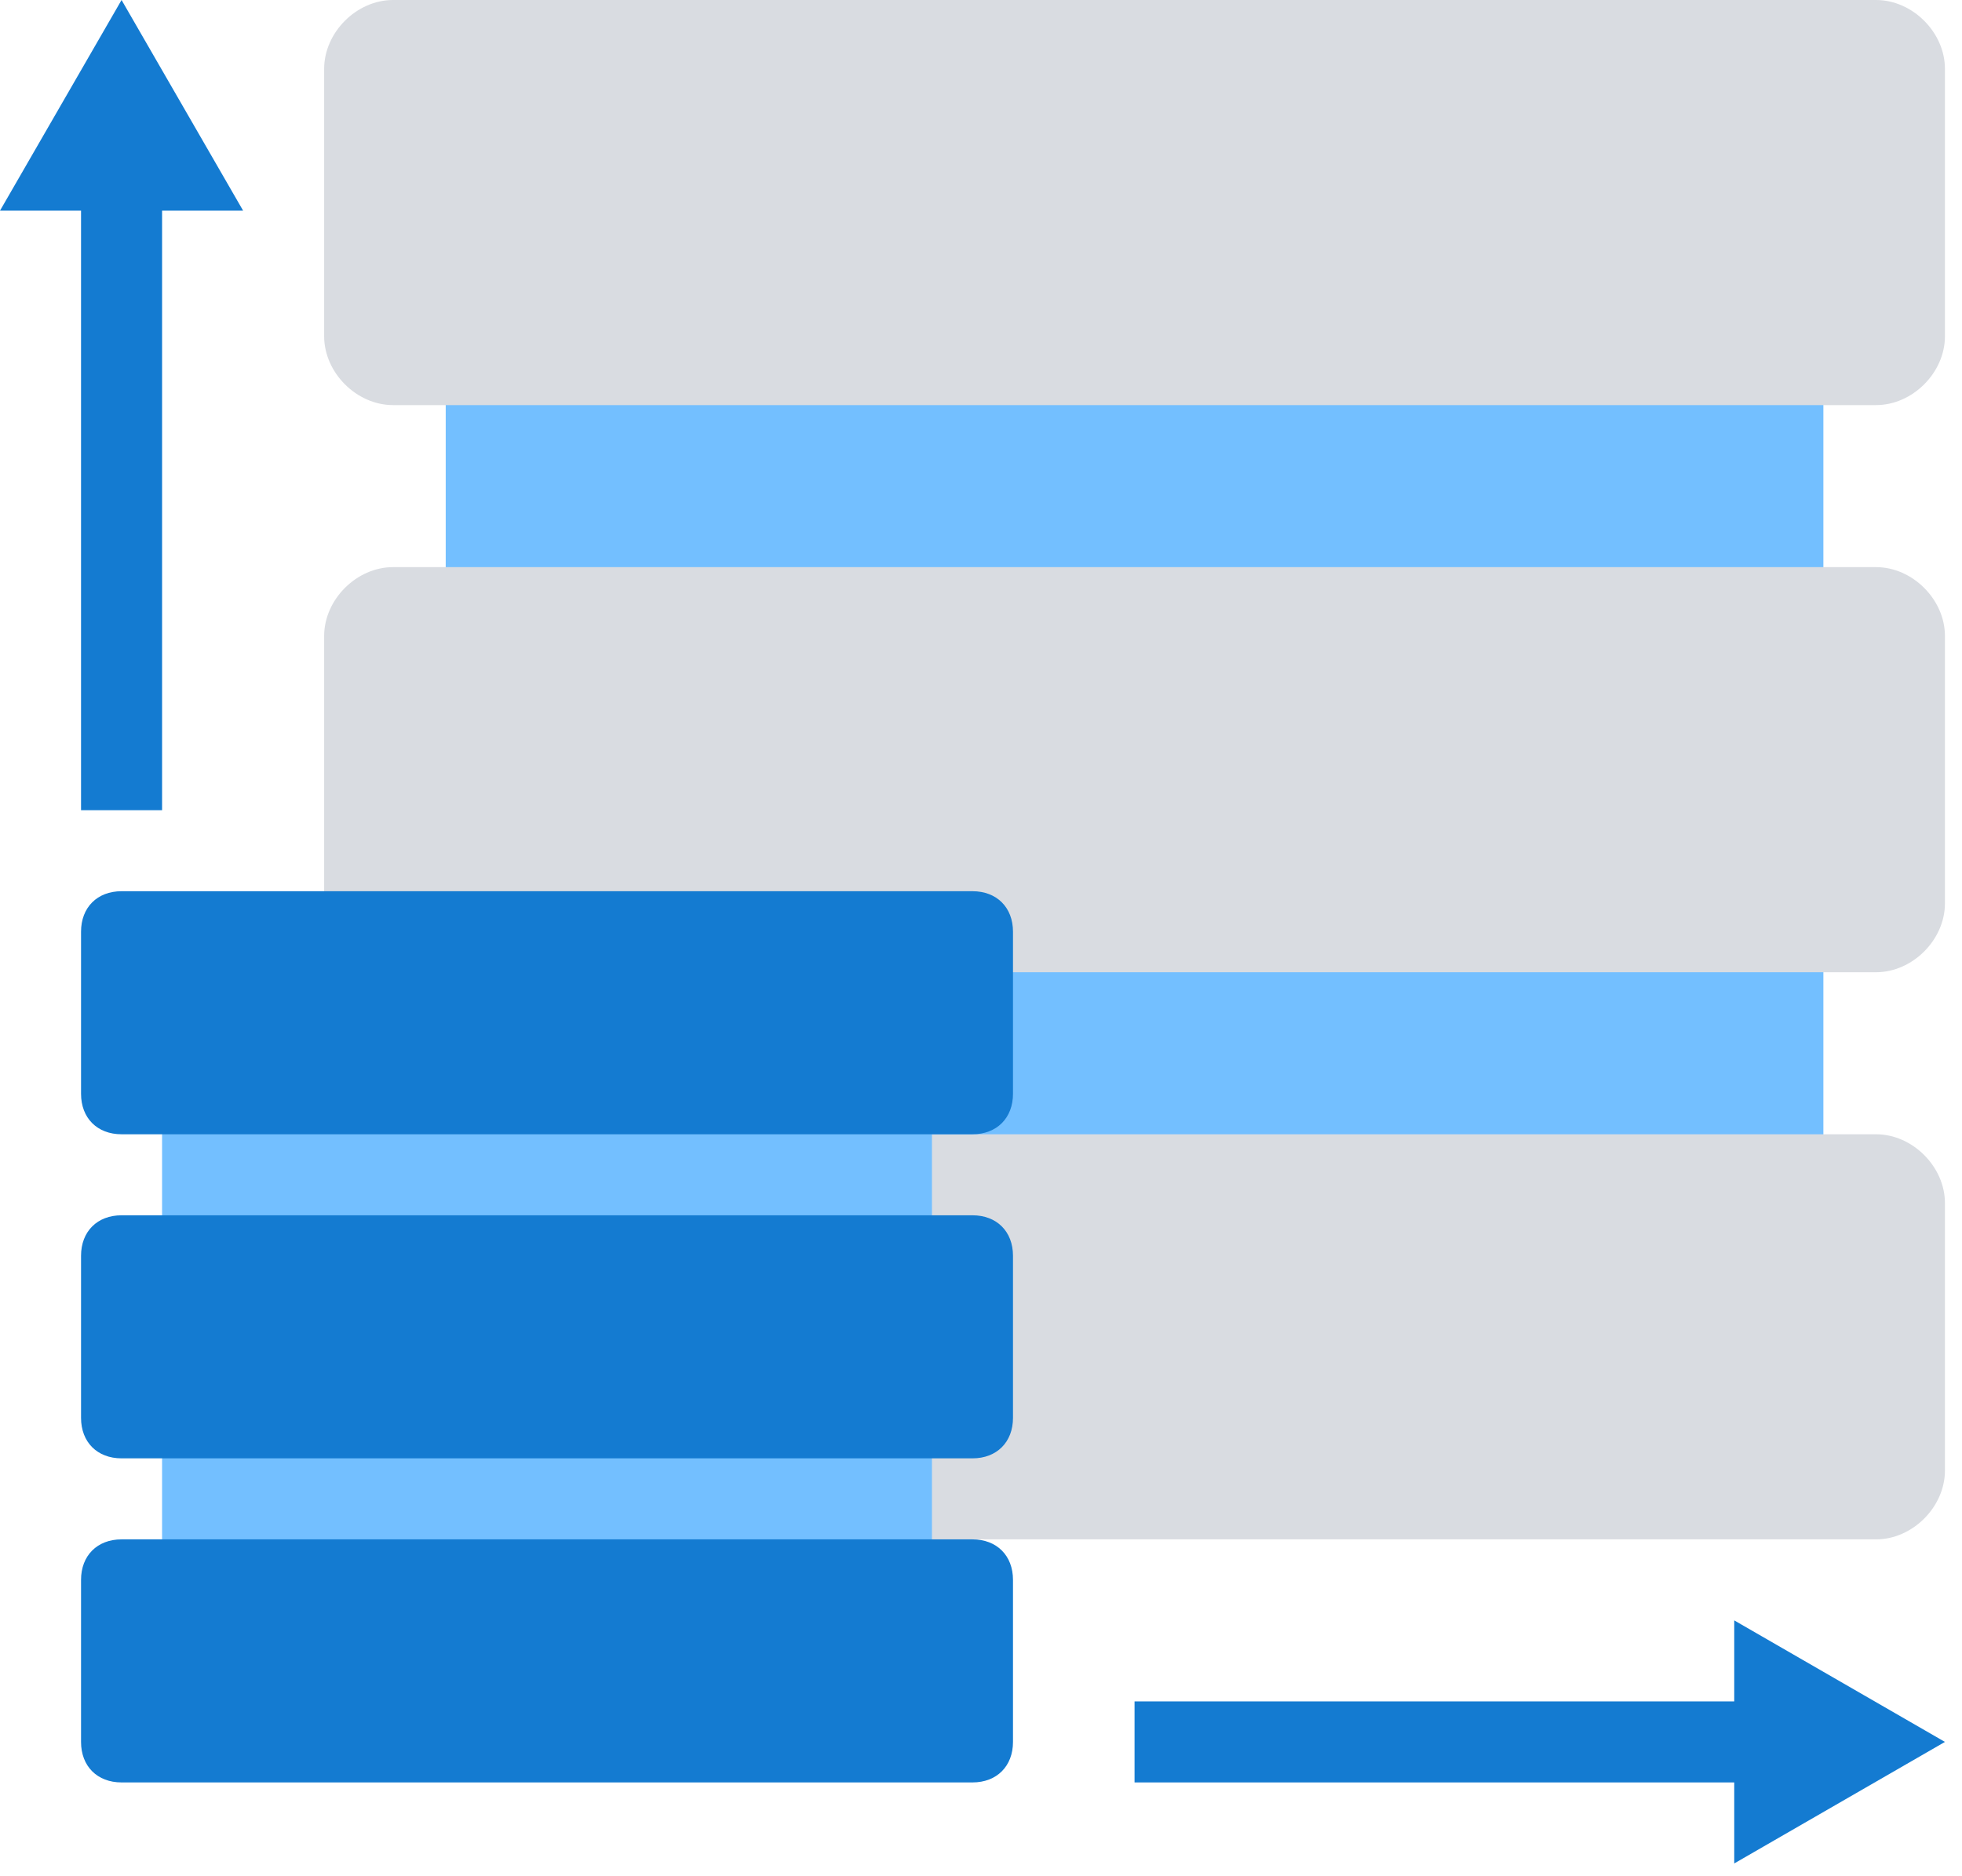 <?xml version="1.0" encoding="UTF-8"?>
<svg width="69px" height="66px" viewBox="0 0 69 66" version="1.1" xmlns="http://www.w3.org/2000/svg" xmlns:xlink="http://www.w3.org/1999/xlink">
    <!-- Generator: Sketch 60 (88103) - https://sketch.com -->
    <title>编组 23</title>
    <desc>Created with Sketch.</desc>
    <g id="页面-1" stroke="none" stroke-width="1" fill="none" fill-rule="evenodd">
        <g id="画板" transform="translate(-1486, -556)">
            <g id="编组-23" transform="translate(1477, 545)">
                <g id="3132426---big-data-flexibility-scalability-scale-server-storage" transform="translate(9, 11)">
                    <path d="M15.675,45.742 L15.675,6.982 C15.675,4.702 17.955,2.85 20.663,2.85 L59.138,2.85 C61.845,2.85 64.125,4.702 64.125,6.982 L64.125,45.885 C64.125,48.165 61.845,50.017 59.138,50.017 L20.663,50.017 C17.955,49.875 15.675,48.023 15.675,45.742 Z" id="路径" fill="#73BFFF" fill-rule="nonzero"></path>
                    <path d="M65.978,14.25 L13.822,14.25 C12.54,14.25 11.4,13.11 11.4,11.828 L11.4,2.422 C11.4,1.14 12.54,1.77635684e-15 13.822,1.77635684e-15 L65.978,1.77635684e-15 C67.26,1.77635684e-15 68.4,1.14 68.4,2.422 L68.4,11.828 C68.4,13.11 67.26,14.25 65.978,14.25 Z" id="路径" fill="#D9DCE1" fill-rule="nonzero"></path>
                    <path d="M65.978,34.2 L13.822,34.2 C12.54,34.2 11.4,33.06 11.4,31.777 L11.4,22.372 C11.4,21.09 12.54,19.95 13.822,19.95 L65.978,19.95 C67.26,19.95 68.4,21.09 68.4,22.372 L68.4,31.777 C68.4,33.06 67.26,34.2 65.978,34.2 Z" id="路径" fill="#D9DCE1" fill-rule="nonzero"></path>
                    <path d="M65.978,54.15 L13.822,54.15 C12.54,54.15 11.4,53.01 11.4,51.727 L11.4,42.322 C11.4,41.04 12.54,39.9 13.822,39.9 L65.978,39.9 C67.26,39.9 68.4,41.04 68.4,42.322 L68.4,51.727 C68.4,53.01 67.26,54.15 65.978,54.15 Z" id="路径" fill="#D9DCE1" fill-rule="nonzero"></path>
                    <g id="编组" transform="translate(2.85, 31.35)" fill-rule="nonzero">
                        <path d="M2.85,26.078 L2.85,3.848 C2.85,2.565 4.133,1.425 5.7,1.425 L27.075,1.425 C28.642,1.425 29.925,2.422 29.925,3.848 L29.925,26.22 C29.925,27.503 28.642,28.642 27.075,28.642 L5.7,28.642 C4.133,28.5 2.85,27.503 2.85,26.078 Z" id="路径" fill="#73BFFF"></path>
                        <path d="M31.35,8.55 L1.425,8.55 C0.57,8.55 0,7.98 0,7.125 L0,1.425 C0,0.57 0.57,0 1.425,0 L31.35,0 C32.205,0 32.775,0.57 32.775,1.425 L32.775,7.125 C32.775,7.98 32.205,8.55 31.35,8.55 Z" id="路径" fill="#147BD1"></path>
                        <path d="M31.35,19.95 L1.425,19.95 C0.57,19.95 0,19.38 0,18.525 L0,12.825 C0,11.97 0.57,11.4 1.425,11.4 L31.35,11.4 C32.205,11.4 32.775,11.97 32.775,12.825 L32.775,18.525 C32.775,19.38 32.205,19.95 31.35,19.95 Z" id="路径" fill="#147BD1"></path>
                        <path d="M31.35,31.35 L1.425,31.35 C0.57,31.35 0,30.78 0,29.925 L0,24.225 C0,23.37 0.57,22.8 1.425,22.8 L31.35,22.8 C32.205,22.8 32.775,23.37 32.775,24.225 L32.775,29.925 C32.775,30.78 32.205,31.35 31.35,31.35 Z" id="路径" fill="#147BD1"></path>
                    </g>
                    <g id="编组" transform="translate(39.9, 57)">
                        <line x1="0" y1="4.275" x2="22.372" y2="4.275" id="路径" stroke="#147BD1" stroke-width="2.85"></line>
                        <polygon id="路径" fill="#147BD1" fill-rule="nonzero" points="21.09 8.55 28.5 4.275 21.09 0"></polygon>
                    </g>
                    <g id="编组">
                        <line x1="4.275" y1="28.5" x2="4.275" y2="6.128" id="路径" stroke="#147BD1" stroke-width="2.85"></line>
                        <polygon id="路径" fill="#147BD1" fill-rule="nonzero" points="8.55 7.41 4.275 0 0 7.41"></polygon>
                    </g>
                </g>
            </g>
        </g>
    </g>
</svg>